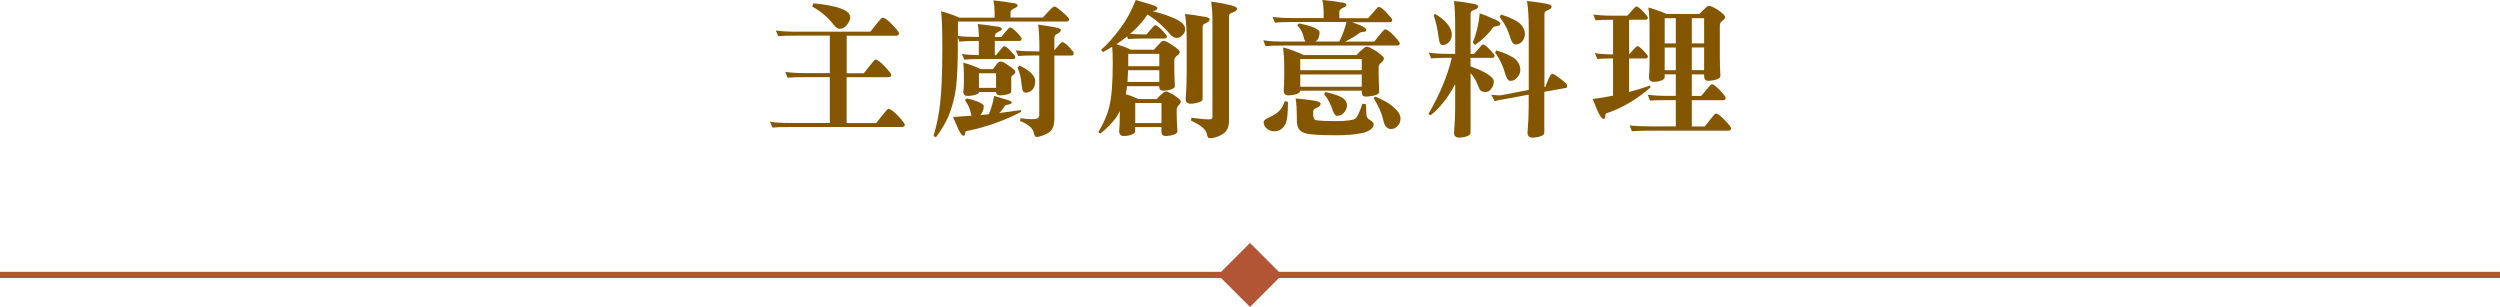 <?xml version="1.0" encoding="UTF-8"?>
<svg id="_圖層_2" data-name="圖層 2" xmlns="http://www.w3.org/2000/svg" viewBox="0 0 400 49.11">
  <defs>
    <style>
      .cls-1 {
        fill: #b25535;
      }

      .cls-2 {
        fill: #845600;
      }
    </style>
  </defs>
  <g id="Graphic">
    <g>
      <g>
        <path class="cls-2" d="M124.13,4.88c.77.12,1.86.19,3.28.19h11.81c.08-.03.37-.38.87-1.05.62-.8.99-1.2,1.1-1.2.34,0,.87.38,1.57,1.12.72.75,1.08,1.21,1.08,1.38,0,.27-.16.4-.49.4h-7.88v6h2.72c.06-.03.34-.37.82-1.01.61-.78.96-1.17,1.05-1.17.33,0,.84.38,1.52,1.12.69.72,1.03,1.16,1.03,1.34,0,.23-.16.35-.49.35h-6.66v7.34h4.69c.08-.03.37-.38.87-1.05.64-.81,1.01-1.22,1.1-1.22.34,0,.87.38,1.57,1.12.72.78,1.08,1.26,1.08,1.43,0,.23-.16.35-.49.35h-17.81c-1.36,0-2.32.03-2.88.09l-.4-.94c.77.14,1.86.21,3.28.21h6.3v-7.34h-3.84c-1.38,0-2.35.03-2.93.09l-.35-.94c.75.14,1.84.21,3.28.21h3.84v-6h-5.37c-1.36,0-2.32.03-2.88.09l-.4-.94ZM130.13.54c.95.06,2.09.23,3.42.52.66.16,1.24.38,1.76.66.48.3.73.66.73,1.1,0,.34-.2.77-.61,1.27-.33.34-.69.52-1.08.52-.28,0-.57-.18-.87-.54-.97-1.25-2.14-2.26-3.52-3.02l.16-.49Z"/>
        <path class="cls-2" d="M158.99.07c1,.09,1.98.23,2.95.4.58.03.87.19.87.47,0,.09-.17.23-.52.4-.41.17-.61.38-.61.63v.84h5.16s.25-.25.7-.75c.61-.69,1-1.03,1.17-1.03.19,0,.71.38,1.57,1.15.53.48.8.78.8.89,0,.25-.16.38-.49.38h-17.32v2.3c.75.11,1.8.16,3.16.16h.19v-.09c0-.64-.06-1.3-.19-1.97,1.03.09,2.02.22,2.95.38.61.03.91.19.91.47,0,.09-.19.23-.56.4s-.56.38-.56.63v.19h1.03s.24-.27.59-.73c.45-.53.72-.8.8-.8.25,0,.62.27,1.12.8.5.55.75.88.75.98,0,.25-.12.38-.35.38h-3.94v2.27h.19s.22-.26.56-.68c.41-.5.65-.75.73-.75.23,0,.59.26,1.05.77.48.5.73.8.73.91,0,.25-.09.38-.26.38h-4.97c-1.38,0-2.34.03-2.91.09l-.38-.91c.66.11,1.55.17,2.7.19v-2.27h-.19c-1.36,0-2.33.04-2.91.12l-.26-.7v1.64c0,2.41-.09,4.53-.28,6.38-.23,1.64-.63,3.16-1.2,4.57-.48,1.12-1.16,2.26-2.02,3.4l-.38-.19c.53-1.84.88-3.59,1.05-5.23.23-1.98.35-4.96.35-8.93,0-2.7-.06-4.64-.19-5.81,1.23.34,2.2.69,2.91,1.03h5.65v-.75c0-.66-.06-1.32-.19-1.99ZM154.75,15.75c1,.25,1.69.48,2.06.68.39.2.59.38.59.54,0,.55-.17,1.01-.52,1.38-.02.03-.03.05-.05.07.47-.05.93-.09,1.38-.14.09-.22.19-.45.28-.68.2-.59.4-1.34.59-2.25.69.22,1.28.4,1.78.54.67.17,1.01.34,1.01.49,0,.19-.19.3-.56.35-.31.05-.5.12-.56.23-.27.45-.55.83-.87,1.12,1.19-.14,2.33-.3,3.42-.47l.09.28c-2.66,1.39-5.47,2.4-8.44,3.02-.33.03-.49.11-.49.23-.02.08-.04.17-.07.28-.03.2-.09.3-.19.3-.31,0-.68-.53-1.1-1.59-.12-.28-.33-.75-.61-1.41,1.02-.06,2-.13,2.95-.21-.05-.14-.09-.33-.14-.56-.11-.56-.41-1.21-.91-1.95l.35-.28ZM154.12,10.03c.91.23,1.84.58,2.81,1.03h1.95c.27-.36.48-.66.66-.89.19-.22.38-.33.59-.33.23,0,.66.22,1.27.66.7.47,1.05.8,1.05,1.01,0,.16-.1.3-.3.45-.2.12-.32.26-.35.4v2.27c0,.27-.36.45-1.08.56-.31.05-.54.07-.68.07-.44,0-.66-.18-.66-.54h-2.74c0,.25-.36.44-1.08.56-.31.05-.55.07-.7.07-.48,0-.73-.21-.73-.63.06-.44.09-.91.09-1.43v-1.38c0-.53-.03-1.16-.09-1.88ZM159.37,14.06v-2.34h-2.74v2.34h2.74ZM162.53,8.06c.77.11,1.86.16,3.28.16h.49v-.75c0-1.36-.06-2.54-.19-3.54.67.09,1.28.19,1.83.28,1.2.19,1.8.38,1.8.56,0,.23-.2.45-.59.66-.28.09-.43.28-.45.56v2.04c.14-.14.29-.31.45-.52.44-.52.7-.77.8-.77.23,0,.6.26,1.1.77.5.55.75.88.75.98,0,.27-.12.4-.38.4h-2.72v10.03c0,1.25-.35,2.05-1.05,2.39-.8.41-1.41.61-1.85.61-.16,0-.29-.23-.4-.68-.16-.75-.89-1.38-2.2-1.88l.09-.45c.7.11,1.3.16,1.78.16.44,0,.77-.05.98-.16.16-.09.23-.29.23-.59v-9.45h-.49c-1.36,0-2.32.03-2.88.09l-.4-.94ZM163.12,10.48c.91.45,1.53.86,1.88,1.22.42.47.63.88.63,1.24,0,.56-.12,1.01-.38,1.34-.34.36-.71.54-1.1.54-.2,0-.35-.07-.45-.21-.09-.09-.18-.49-.26-1.2-.06-.86-.27-1.73-.63-2.62l.3-.3Z"/>
        <path class="cls-2" d="M181.74,0c.84.25,1.58.47,2.2.66.83.23,1.24.45,1.24.63,0,.25-.23.41-.7.47l-.07.02c1.08.27,2,.55,2.77.87,1.62.59,2.44,1.24,2.44,1.95,0,.42-.12.75-.38.98-.31.33-.63.49-.96.49-.38,0-.76-.23-1.15-.68-.48-.61-1.18-1.3-2.09-2.06-.3-.25-.77-.59-1.43-1.01-.84,1.22-1.73,2.21-2.67,2.98l-.12.12c.7.06,1.57.09,2.6.09.05-.02.24-.24.59-.68.47-.53.73-.8.8-.8.23,0,.61.27,1.12.8s.77.86.77.98c0,.23-.12.35-.38.35h-2.91c-1.38,0-2.34.03-2.91.09l-.16-.42c-.53.42-1.1.84-1.71,1.24.97.3,1.74.59,2.32.89h3.68c.33-.41.65-.75.96-1.03.22-.27.42-.4.61-.4.2,0,.65.22,1.34.66.81.55,1.22.92,1.22,1.12,0,.22-.17.44-.52.66-.23.19-.35.41-.35.68v1.41c0,.66.03,1.56.09,2.72,0,.3-.38.52-1.12.66-.33.05-.58.07-.75.07-.42,0-.63-.21-.63-.63v-.09h-5.16c-.05.45-.11.88-.19,1.29.69.2,1.37.46,2.04.77h2.91c.33-.36.63-.66.91-.89.22-.22.42-.33.61-.33.16,0,.55.19,1.2.56.75.5,1.12.84,1.12,1.01,0,.22-.12.44-.35.66-.2.19-.3.41-.3.66v.75c0,.67.04,1.59.12,2.74,0,.3-.38.52-1.15.68-.33.05-.57.07-.73.07-.45,0-.68-.23-.68-.68v-.75h-4.2v.68c0,.3-.36.52-1.08.68-.33.05-.57.07-.73.07-.5,0-.75-.25-.75-.75.06-.75.09-1.5.09-2.25v-.98c-.17.34-.35.66-.54.96-.61.88-1.46,1.75-2.55,2.62l-.35-.19c.86-1.44,1.45-2.79,1.76-4.05.38-1.55.56-3.88.56-7.01,0-1.12-.03-2-.09-2.62-.48.3-.98.58-1.48.84l-.3-.35c.97-.84,2-2,3.09-3.47.92-1.2,1.74-2.7,2.46-4.5ZM180.49,11.23c-.02.66-.05,1.28-.09,1.88h5.09v-1.88h-4.99ZM180.52,8.62v1.97h4.97v-1.97h-4.97ZM181.64,19.69h4.2v-3.21h-4.2v3.21ZM189.61,2.23c.73.06,1.66.2,2.77.4.78.09,1.17.24,1.17.45,0,.27-.23.48-.68.66-.3.09-.45.28-.45.56v11.55c0,.3-.39.52-1.17.66-.33.06-.56.09-.7.09-.56,0-.84-.25-.84-.75.11-1.53.16-2.91.16-4.12v-5.27c0-1.59-.09-3-.26-4.22ZM193.81.26c1.33.19,2.2.34,2.6.47,1.02.19,1.52.41,1.52.66,0,.23-.22.43-.66.59-.42.11-.63.29-.63.54v16.78c0,1.02-.32,1.72-.96,2.11-.72.47-1.43.7-2.13.7-.23,0-.38-.22-.45-.66-.12-.72-.98-1.44-2.55-2.16l.09-.45c1.27.17,2.2.26,2.81.26.36,0,.54-.12.54-.35V2.72c0-.47-.06-1.29-.19-2.46Z"/>
        <path class="cls-2" d="M211.58,0c1.03.08,2.02.2,2.95.38.59.03.89.19.89.47,0,.09-.17.23-.52.4-.41.17-.61.38-.61.63v1.03h4.62s.29-.31.73-.84c.53-.64.84-.96.94-.96.28,0,.71.31,1.29.94.59.62.89,1,.89,1.12,0,.25-.13.38-.4.38h-6.02c.45.17.88.34,1.29.49.66.25.98.53.98.84,0,.12-.16.2-.47.21-.33.05-.52.09-.56.14-.67.52-1.46.99-2.37,1.43h4.64c.06-.03.32-.34.77-.94.56-.69.89-1.03.98-1.03.31,0,.78.34,1.41,1.01.64.67.96,1.09.96,1.24,0,.23-.16.35-.49.35h-18.09c-1.36,0-2.33.03-2.91.09l-.35-.94c.75.14,1.84.21,3.26.21h3.49c-.14-.19-.24-.43-.3-.73-.11-.62-.45-1.26-1.03-1.9l.3-.28c1.17.25,1.98.48,2.41.68.58.28.87.52.87.7,0,.55-.12.98-.38,1.29-.09.08-.18.16-.26.23h3.8c.5-.97.88-2.01,1.15-3.12h-8.53c-1.38,0-2.34.04-2.91.12l-.4-.94c.77.12,1.87.19,3.3.19h4.88v-.94c0-.64-.07-1.3-.21-1.97ZM205.58,16.2l.49.09c0,1.56-.09,2.62-.26,3.19-.2.61-.54,1.05-1.01,1.31-.28.14-.58.21-.89.21-.5,0-.92-.16-1.27-.47-.3-.23-.45-.59-.45-1.05,0-.2.31-.45.94-.73.66-.3,1.16-.62,1.52-.98.38-.36.68-.88.91-1.57ZM205.3,7.59c1.09.28,2.2.69,3.3,1.22h8.44c.34-.38.68-.7,1.01-.96.23-.25.46-.38.68-.38.2,0,.67.23,1.41.68.86.59,1.29.99,1.29,1.2,0,.23-.16.47-.47.7-.25.2-.38.45-.38.73v.73c0,.78.03,1.85.09,3.21,0,.3-.43.52-1.29.66-.39.05-.68.07-.87.07-.42,0-.63-.24-.63-.73v-.21h-9.84c0,.31-.38.54-1.15.68-.34.05-.59.07-.73.07-.52,0-.77-.25-.77-.75.06-.81.09-1.62.09-2.44v-1.1c0-1.17-.06-2.3-.19-3.38ZM207.27,15.75c.78.06,1.66.16,2.65.3.92.12,1.38.3,1.38.54,0,.28-.23.51-.7.68-.31.11-.48.32-.49.63v.45c0,.52.17.81.52.89.67.09,1.72.14,3.14.14.89,0,1.63-.05,2.23-.14.44-.06.73-.16.87-.28.14-.11.3-.34.47-.68.19-.42.41-.98.66-1.69l.54.09c.05.78.07,1.27.07,1.45,0,.5.17.84.52,1.03.44.25.66.48.66.7,0,.44-.29.8-.87,1.1-.47.22-.97.36-1.5.42-.91.17-2.12.26-3.63.26-2.38,0-3.95-.09-4.71-.26-.64-.14-1.08-.41-1.31-.82-.19-.3-.28-.81-.28-1.55v-.59c0-.92-.06-1.82-.19-2.7ZM208.04,11.23h9.84v-1.78h-9.84v1.78ZM208.04,13.88h9.84v-1.97h-9.84v1.97ZM212.07,14.72c1.33.3,2.26.62,2.79.98.44.31.66.7.66,1.17,0,.42-.19.84-.56,1.24-.27.28-.6.42-1.01.42-.28,0-.52-.3-.73-.91-.25-.88-.7-1.73-1.34-2.55l.19-.35ZM220.04,15.45c1.25.52,2.2,1.05,2.84,1.62.8.67,1.2,1.3,1.2,1.88s-.2,1.01-.61,1.34c-.23.23-.54.35-.91.35-.28,0-.52-.1-.73-.3-.22-.17-.4-.59-.54-1.24-.2-.97-.71-2.11-1.52-3.42l.28-.21Z"/>
        <path class="cls-2" d="M228.61,8.41c.77.14,1.86.21,3.28.21h.94v-4.43c0-1.53-.06-2.88-.19-4.03.72.06,1.62.19,2.72.38.77.11,1.15.27,1.15.49,0,.23-.24.43-.73.59-.33.09-.49.27-.49.52v6.49h.54s.26-.27.63-.7c.45-.55.72-.82.8-.82.22,0,.59.27,1.1.82.52.53.77.86.77.98,0,.23-.13.35-.4.35h-3.45v1.36c1.27.45,2.17.87,2.72,1.24.67.42,1.01.81,1.01,1.17,0,.47-.14.86-.42,1.17-.23.34-.53.52-.89.52-.27,0-.52-.06-.75-.19-.17-.12-.38-.53-.63-1.22-.17-.47-.52-1.01-1.03-1.62v9.56c0,.31-.37.55-1.1.7-.33.05-.55.07-.68.07-.58,0-.87-.26-.87-.77.12-1.44.19-2.75.19-3.94v-3.84c-.73,1.34-1.4,2.35-1.99,3.02-.58.75-1.23,1.4-1.95,1.95l-.35-.19c1.81-3.11,3.06-6.11,3.75-9h-.4c-1.36,0-2.33.03-2.91.09l-.38-.94ZM229.64,2.23c.83.5,1.45,1.01,1.88,1.52.52.64.77,1.23.77,1.76,0,.56-.2,1.02-.61,1.36-.23.22-.54.33-.91.33-.14,0-.26-.09-.35-.26-.11-.17-.2-.57-.28-1.2-.11-.95-.36-2.06-.75-3.33l.26-.19ZM236.76,2.13c.73.25,1.41.52,2.02.82.84.28,1.27.58,1.27.89,0,.16-.18.27-.54.33-.39.06-.62.16-.68.3-.69.98-1.62,1.89-2.81,2.72l-.38-.35c.58-1.41.95-2.98,1.12-4.71ZM248.32,11.81c.23,0,.7.28,1.41.84.67.5,1.01.84,1.01,1.03,0,.25-.05.38-.16.38l-3.49.63v6.56c0,.31-.38.55-1.15.7-.33.05-.56.07-.7.07-.56,0-.84-.26-.84-.77.12-1.5.19-2.88.19-4.12v-1.99l-4.31.8c-.39.05-.77.13-1.12.26l-.56-1.03c.66.06,1.15.09,1.48.09l4.52-.87V4.38c0-1.59-.09-3-.28-4.22.73.06,1.66.19,2.77.38.78.11,1.17.27,1.17.49,0,.25-.22.46-.66.63-.33.09-.49.28-.49.56v11.7l.14-.02c.19-.52.38-.97.56-1.36.23-.48.41-.73.54-.73ZM239.41,8.06c1.47.45,2.49.93,3.07,1.43.52.5.77,1.08.77,1.73,0,.45-.2.88-.59,1.27-.25.3-.59.45-1.03.45-.31,0-.59-.4-.82-1.2-.3-1.14-.83-2.25-1.59-3.33l.19-.35ZM240.16,2.32c1.47.47,2.49.96,3.07,1.48.5.48.75,1.05.75,1.71,0,.42-.17.83-.52,1.22-.27.25-.59.38-.96.38-.34,0-.64-.38-.89-1.15-.3-1.12-.85-2.2-1.66-3.23l.21-.4Z"/>
        <path class="cls-2" d="M254.94,2.32c.75.12,1.84.19,3.26.19h2.16s.26-.24.63-.68c.45-.53.72-.8.8-.8.22,0,.59.27,1.1.8s.77.86.77.98c0,.23-.13.35-.4.35h-2.6v5.55s.23-.24.56-.63c.42-.47.67-.7.75-.7.2,0,.53.24.98.73.47.48.7.78.7.89,0,.23-.1.35-.3.35h-2.7v5.37c1.17-.31,2.29-.66,3.35-1.03l.09.28c-2.14,1.88-4.41,3.23-6.82,4.08-.25.03-.38.13-.38.3-.03.09-.05.21-.07.35-.05.22-.12.33-.21.33-.33,0-.72-.56-1.17-1.69-.12-.3-.33-.8-.61-1.5,1.12-.14,2.21-.32,3.26-.54v-5.95c-1.17,0-2.01.03-2.51.09l-.4-.94c.7.12,1.67.2,2.91.21V3.16c-1.31,0-2.25.03-2.81.09l-.35-.94ZM263.75,1.2c.97.27,1.94.61,2.91,1.03h5.25c.33-.36.65-.67.96-.94.22-.23.42-.35.61-.35.2,0,.65.2,1.34.61.8.56,1.2.95,1.2,1.17,0,.2-.16.41-.47.63-.25.2-.38.43-.38.68v5.13c0,.73.03,1.73.09,3,0,.31-.4.55-1.2.7-.34.05-.6.07-.77.07-.42,0-.63-.26-.63-.77v-.26h-1.97v3.45h1.48c.06-.03.31-.32.75-.87.55-.67.87-1.01.96-1.01.27,0,.7.33,1.31.98.61.64.91,1.04.91,1.2,0,.25-.12.38-.35.38h-5.06v4.2h2.06c.06-.03.32-.35.77-.96.56-.73.9-1.1,1.01-1.1.3,0,.77.35,1.43,1.05.67.7,1.01,1.13,1.01,1.29,0,.27-.16.4-.49.4h-12.47c-1.36,0-2.33.03-2.91.09l-.35-.94c.75.11,1.84.16,3.26.16h4.12v-4.2h-1.2c-1.38,0-2.35.02-2.93.07l-.35-.94c.75.12,1.84.19,3.28.19h1.2v-3.45h-1.78v.45c0,.31-.36.55-1.08.7-.31.03-.54.05-.68.05-.5,0-.75-.25-.75-.75.06-.75.09-1.5.09-2.25v-5.72c0-1.09-.06-2.16-.19-3.19ZM266.35,6.94h1.78V2.91h-1.78v4.03ZM266.35,11.23h1.78v-3.63h-1.78v3.63ZM270.69,2.91v4.03h1.97V2.91h-1.97ZM270.69,7.59v3.63h1.97v-3.63h-1.97Z"/>
      </g>
      <polygon class="cls-1" points="400 43.49 204.62 43.49 200 38.87 195.38 43.49 0 43.49 0 44.49 195.38 44.49 200 49.11 204.62 44.49 400 44.49 400 43.49"/>
    </g>
  </g>
</svg>